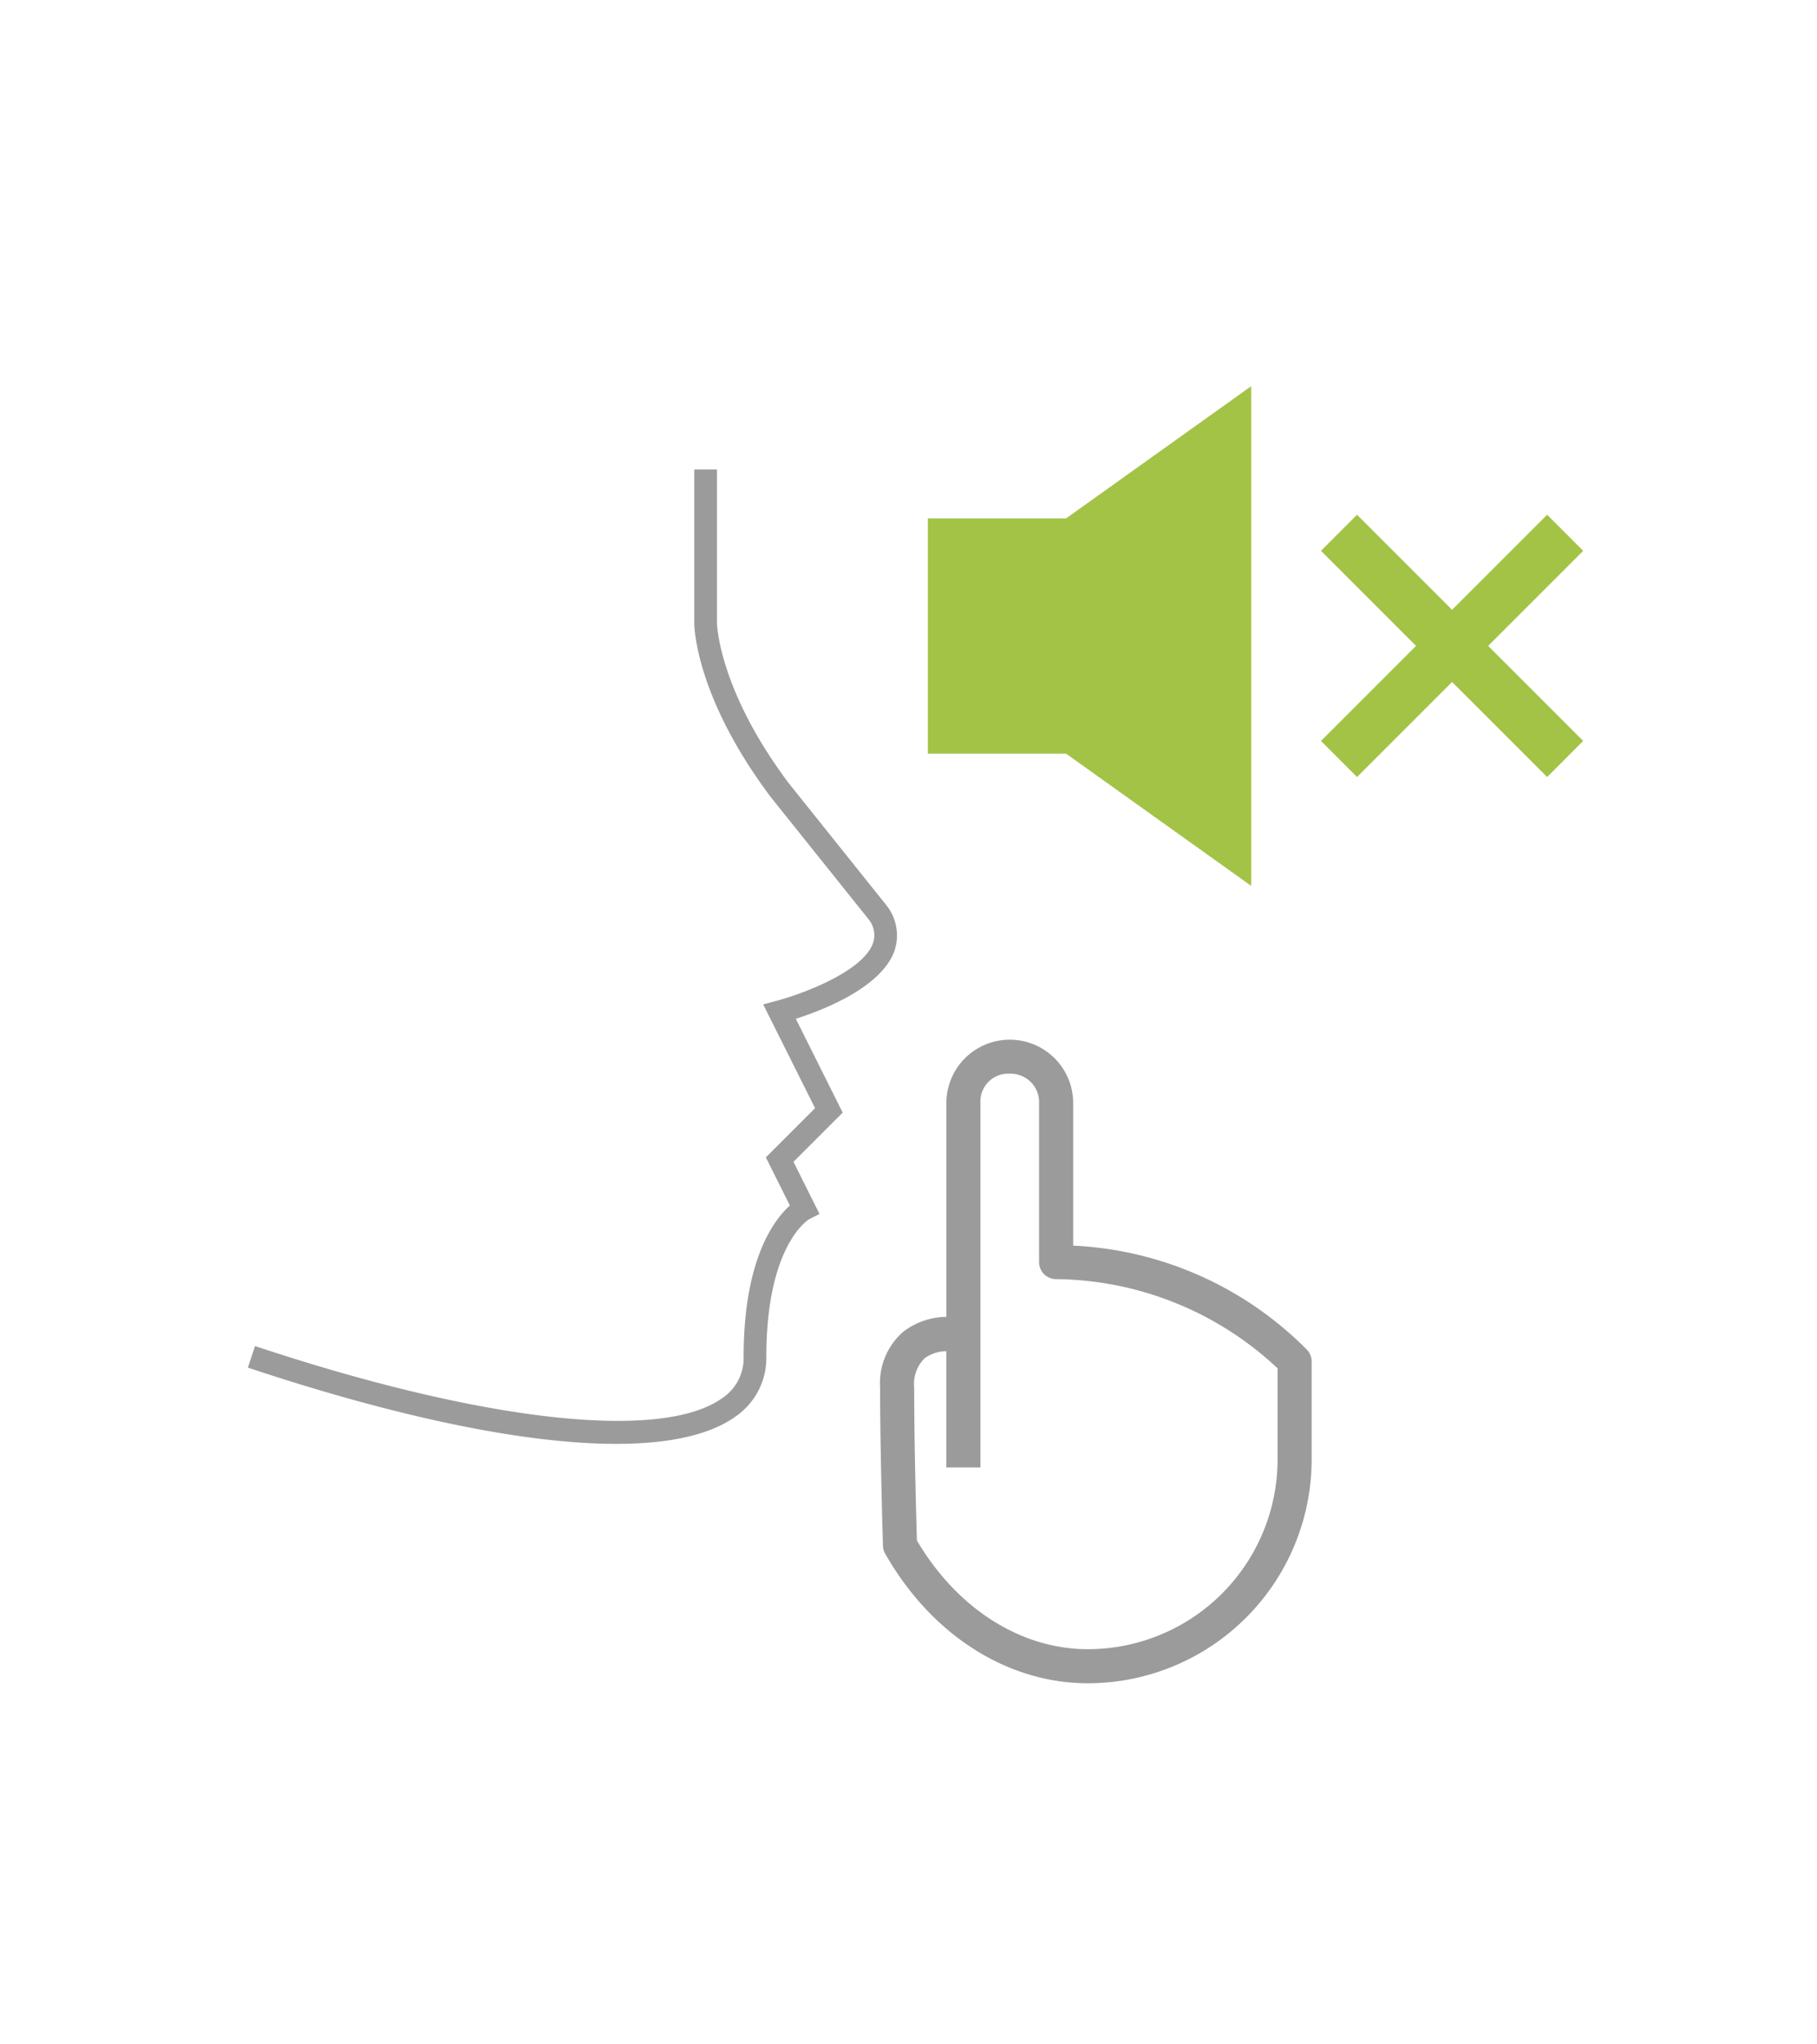 <?xml version="1.0" encoding="UTF-8"?> <svg xmlns="http://www.w3.org/2000/svg" width="96" height="108" viewBox="0 0 96 108"><g id="Groupe_256" data-name="Groupe 256" transform="translate(-4133 -1802)"><rect id="Rectangle_47" data-name="Rectangle 47" width="96" height="108" transform="translate(4133 1802)" fill="none"></rect><g id="Groupe_254" data-name="Groupe 254" transform="translate(4146.097 1826.804)"><path id="Tracé_426" data-name="Tracé 426" d="M4194.326,1864.176a18.593,18.593,0,0,0-12.375-5.525v-7.53a3.35,3.35,0,1,0-6.7,0v11.293a3.818,3.818,0,0,0-2.289.794,3.606,3.606,0,0,0-1.212,2.947c0,3.461.15,8.308.151,8.356a.888.888,0,0,0,.119.416c2.439,4.285,6.445,6.843,10.712,6.843a11.831,11.831,0,0,0,11.818-11.816v-5.183A.9.9,0,0,0,4194.326,1864.176Zm-1.576,5.778a10.029,10.029,0,0,1-10.018,10.016c-3.551,0-6.914-2.143-9.038-5.742-.029-1-.144-5.066-.144-8.073a1.92,1.92,0,0,1,.548-1.552,2.007,2.007,0,0,1,1.152-.377v6.143h1.8v-19.249a1.467,1.467,0,0,1,1.549-1.551,1.5,1.5,0,0,1,1.55,1.551v8.4a.9.9,0,0,0,.89.9,17.33,17.33,0,0,1,11.71,4.712Z" transform="translate(-4138.347 -1817.65)" fill="#9b9b9b"></path><path id="Tracé_427" data-name="Tracé 427" d="M4178.059,1848.144a2.553,2.553,0,0,0-.371-2.407l-5.2-6.5c-3.717-4.955-3.789-8.424-3.789-8.455v-8.115h-1.2v8.115c0,.156.046,3.865,4.04,9.19l5.178,6.468a1.327,1.327,0,0,1,.217,1.276c-.575,1.521-3.863,2.7-5.082,3.021l-.712.19,2.741,5.481-2.6,2.6,1.27,2.544c-.837.749-2.444,2.855-2.444,7.993a2.531,2.531,0,0,1-1.125,2.178c-3.2,2.308-12.659,1.255-24.689-2.747l-.379,1.139c8.017,2.666,14.7,4.028,19.461,4.028,2.819,0,4.965-.479,6.309-1.448a3.752,3.752,0,0,0,1.623-3.15c0-5.964,2.26-7.27,2.274-7.277l.536-.269-1.376-2.755,2.6-2.6-2.477-4.957C4174.3,1851.23,4177.34,1850.046,4178.059,1848.144Z" transform="translate(-4143.915 -1822.67)" fill="#9b9b9b"></path></g><g id="Groupe_255" data-name="Groupe 255" transform="translate(4182.023 1822.4)"><path id="Tracé_428" data-name="Tracé 428" d="M4173.854,1825.988v12.424h7.3l9.784,6.988V1819l-9.784,6.988Z" transform="translate(-4173.854 -1819)" fill="#a3c346"></path><path id="Tracé_429" data-name="Tracé 429" d="M4205.016,1826.567l-1.905-1.906-5.022,5.022-5.022-5.022-1.905,1.906,5.022,5.022-5.022,5.022,1.905,1.906,5.022-5.022,5.022,5.022,1.905-1.906-5.022-5.022Z" transform="translate(-4170.392 -1817.868)" fill="#a3c346"></path></g></g></svg> 